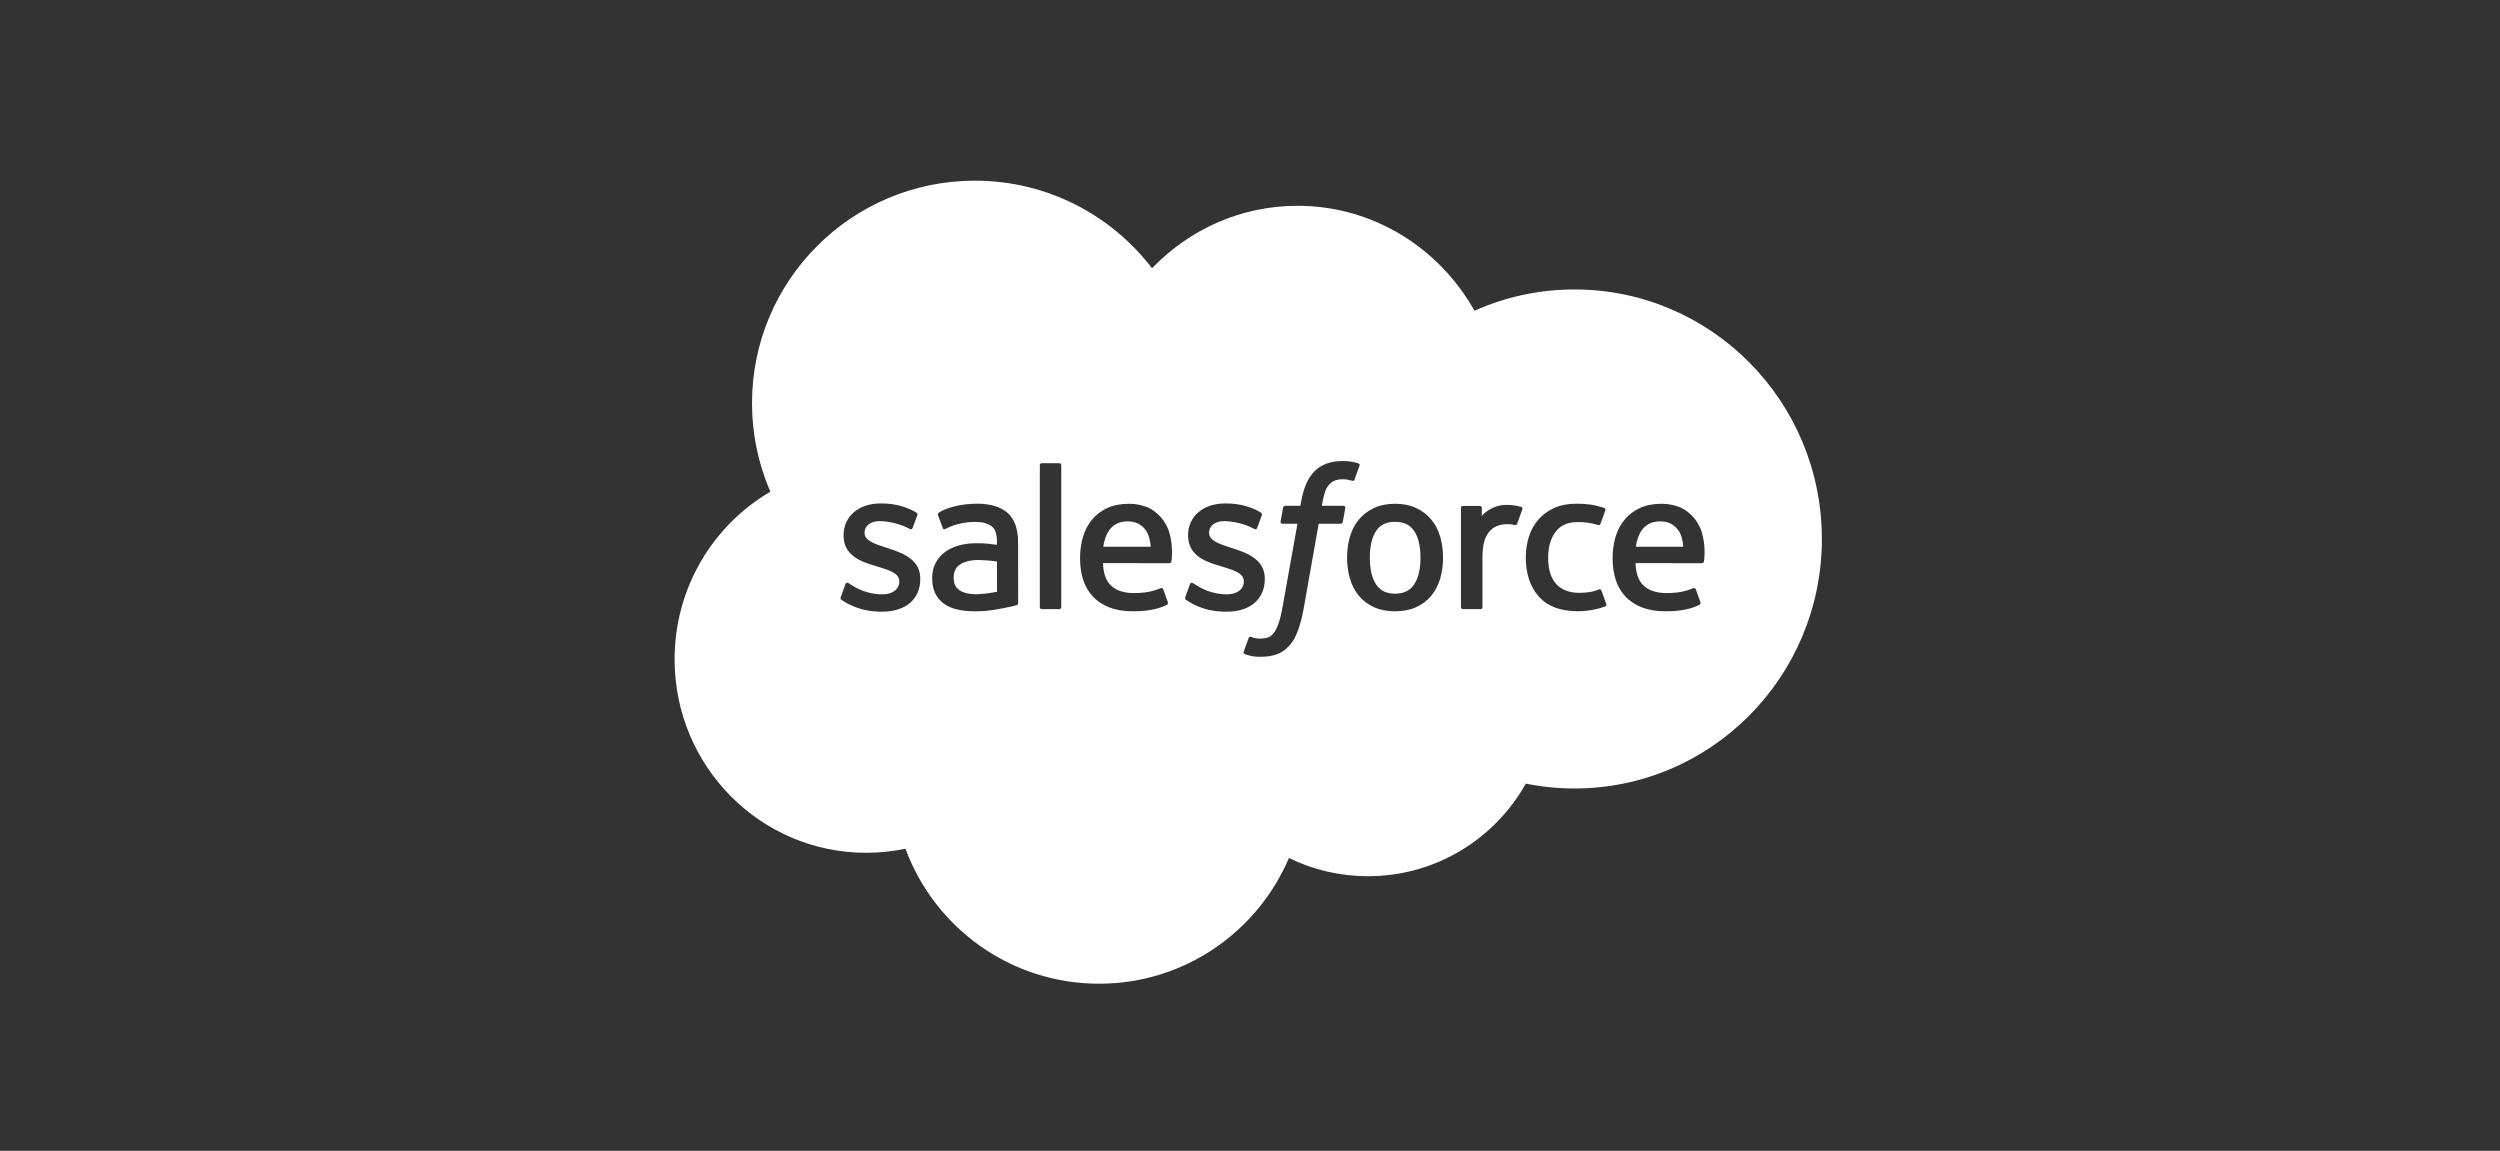 <svg width="126" height="58" viewBox="0 0 126 58" fill="none" xmlns="http://www.w3.org/2000/svg">
<rect x="0" y="0" width="126" height="58" fill="#333333" stroke="none"/>
<g clip-path="url(#clip0_1021_4480)">
<path d="M49.133 9.106C52.774 9.106 56.011 10.837 58.062 13.52C59.927 11.578 62.523 10.372 65.394 10.372C69.211 10.372 72.541 12.501 74.314 15.661C75.901 14.952 77.619 14.586 79.356 14.589C86.241 14.589 91.822 20.219 91.822 27.164C91.822 34.109 86.241 39.739 79.356 39.739C78.516 39.739 77.695 39.654 76.901 39.494C75.34 42.279 72.364 44.161 68.948 44.161C67.567 44.163 66.203 43.849 64.961 43.244C63.378 46.968 59.689 49.579 55.392 49.579C50.915 49.579 47.098 46.746 45.635 42.774C44.983 42.912 44.318 42.98 43.651 42.98C38.321 42.98 34 38.615 34 33.229C34 29.62 35.941 26.468 38.826 24.782C38.215 23.375 37.901 21.856 37.902 20.322C37.902 14.128 42.93 9.106 49.133 9.106ZM67.674 23.237C67.068 23.237 66.59 23.409 66.255 23.747C65.922 24.082 65.695 24.594 65.581 25.266L65.54 25.494H64.779C64.779 25.494 64.686 25.49 64.667 25.592L64.542 26.288C64.533 26.355 64.562 26.397 64.651 26.396H65.392L64.641 30.591C64.582 30.928 64.514 31.206 64.439 31.417C64.366 31.624 64.294 31.78 64.206 31.893C64.121 32.002 64.039 32.083 63.899 32.13C63.784 32.169 63.65 32.186 63.505 32.186C63.424 32.186 63.316 32.173 63.236 32.157C63.157 32.141 63.114 32.123 63.055 32.098C63.048 32.096 62.966 32.069 62.934 32.152C62.906 32.223 62.709 32.767 62.685 32.834C62.662 32.9 62.695 32.952 62.737 32.968C62.835 33.003 62.909 33.025 63.043 33.056C63.229 33.1 63.387 33.103 63.534 33.103C63.842 33.103 64.124 33.06 64.356 32.976C64.591 32.892 64.796 32.743 64.977 32.544C65.172 32.328 65.295 32.102 65.412 31.794C65.528 31.488 65.627 31.109 65.706 30.668L66.461 26.396H67.565C67.574 26.396 67.659 26.394 67.678 26.299L67.803 25.601C67.811 25.535 67.782 25.494 67.693 25.494H66.622C66.627 25.47 66.676 25.093 66.799 24.738C66.851 24.587 66.95 24.464 67.033 24.38C67.111 24.3 67.208 24.241 67.314 24.206C67.431 24.17 67.552 24.152 67.674 24.154C67.775 24.154 67.874 24.166 67.949 24.181C68.053 24.203 68.094 24.215 68.121 24.223C68.229 24.256 68.244 24.224 68.266 24.172L68.522 23.468C68.548 23.393 68.485 23.361 68.461 23.351C68.353 23.319 68.242 23.292 68.13 23.272C67.98 23.247 67.826 23.235 67.674 23.237ZM44.359 25.375C43.274 25.375 42.516 26.032 42.516 26.971V26.991C42.516 27.981 43.352 28.303 44.136 28.527L44.262 28.566C44.832 28.741 45.324 28.893 45.324 29.294V29.313C45.324 29.681 45.004 29.954 44.488 29.954C44.288 29.954 43.65 29.95 42.961 29.514C42.878 29.466 42.83 29.43 42.766 29.391C42.732 29.371 42.646 29.334 42.609 29.445L42.375 30.095C42.339 30.189 42.389 30.209 42.4 30.225C42.509 30.304 42.619 30.362 42.73 30.425C43.32 30.737 43.877 30.829 44.459 30.829C45.645 30.829 46.382 30.198 46.382 29.182V29.163C46.382 28.224 45.55 27.883 44.77 27.637L44.669 27.603C44.081 27.413 43.574 27.247 43.574 26.86V26.841C43.574 26.509 43.87 26.265 44.33 26.265C44.841 26.265 45.447 26.435 45.837 26.65C45.844 26.655 45.954 26.721 45.994 26.614C46.017 26.554 46.214 26.022 46.235 25.965C46.258 25.903 46.218 25.855 46.178 25.831C45.732 25.559 45.116 25.375 44.478 25.375H44.359ZM61.724 25.375C60.638 25.375 59.88 26.032 59.88 26.971V26.991C59.88 27.981 60.717 28.303 61.5 28.527L61.625 28.566C62.196 28.741 62.688 28.892 62.688 29.294V29.313C62.688 29.681 62.367 29.954 61.852 29.954C61.652 29.954 61.014 29.95 60.325 29.514C60.242 29.466 60.192 29.432 60.129 29.391C60.107 29.378 60.008 29.339 59.974 29.445L59.739 30.095C59.703 30.189 59.752 30.209 59.765 30.225C59.873 30.304 59.983 30.362 60.094 30.425C60.683 30.738 61.242 30.829 61.823 30.829C63.009 30.829 63.746 30.198 63.746 29.182V29.163C63.746 28.224 62.914 27.883 62.135 27.637L62.033 27.603C61.445 27.413 60.938 27.247 60.938 26.86V26.841C60.938 26.509 61.235 26.265 61.694 26.265C62.205 26.265 62.811 26.435 63.201 26.65C63.209 26.655 63.318 26.721 63.358 26.614C63.381 26.554 63.578 26.023 63.599 25.965C63.621 25.903 63.582 25.855 63.542 25.831C63.096 25.559 62.479 25.375 61.842 25.375H61.724ZM49.241 25.386C48.99 25.386 48.585 25.419 48.343 25.468C48.343 25.468 47.611 25.61 47.31 25.846C47.31 25.846 47.244 25.888 47.279 25.979L47.517 26.616C47.546 26.697 47.627 26.671 47.627 26.671L47.805 26.582C48.425 26.294 49.143 26.303 49.143 26.303C49.504 26.304 49.783 26.376 49.971 26.519C50.153 26.66 50.246 26.872 50.246 27.318V27.46C49.967 27.419 49.708 27.396 49.694 27.394C49.559 27.384 49.382 27.38 49.171 27.38C48.884 27.38 48.606 27.415 48.346 27.485C48.084 27.556 47.848 27.665 47.645 27.809C47.443 27.954 47.277 28.144 47.159 28.363C47.041 28.584 46.98 28.844 46.98 29.134C46.98 29.432 47.032 29.69 47.134 29.9C47.234 30.108 47.384 30.289 47.571 30.425C47.758 30.56 47.987 30.66 48.254 30.721C48.517 30.78 48.816 30.811 49.142 30.811C49.485 30.811 49.828 30.782 50.159 30.726C50.441 30.678 50.723 30.623 51.003 30.562C51.113 30.537 51.235 30.503 51.238 30.503C51.317 30.482 51.315 30.4 51.315 30.393L51.312 27.328C51.312 26.656 51.133 26.158 50.78 25.848C50.429 25.541 49.911 25.386 49.241 25.386ZM56.913 25.39C56.495 25.39 56.115 25.461 55.807 25.605C55.498 25.75 55.238 25.948 55.034 26.194C54.831 26.44 54.679 26.733 54.581 27.064C54.484 27.394 54.434 27.754 54.434 28.134C54.434 28.52 54.485 28.88 54.586 29.204C54.688 29.53 54.851 29.817 55.071 30.055C55.292 30.295 55.575 30.483 55.914 30.614C56.251 30.744 56.661 30.813 57.131 30.811C58.099 30.808 58.609 30.591 58.819 30.475C58.856 30.454 58.89 30.418 58.847 30.315L58.628 29.702C58.596 29.615 58.51 29.641 58.502 29.643C58.262 29.733 57.921 29.893 57.126 29.891C56.607 29.89 56.221 29.736 55.98 29.497C55.732 29.252 55.611 28.891 55.59 28.383L58.94 28.384C58.947 28.384 59.029 28.38 59.038 28.298C59.042 28.26 59.152 27.608 58.938 26.854C58.853 26.537 58.646 26.217 58.51 26.07C58.294 25.838 58.083 25.675 57.873 25.585C57.57 25.456 57.243 25.39 56.913 25.39ZM83.754 25.39C83.336 25.39 82.956 25.461 82.647 25.605C82.339 25.75 82.079 25.948 81.876 26.194C81.672 26.44 81.519 26.732 81.422 27.064C81.324 27.394 81.275 27.754 81.275 28.134C81.275 28.52 81.326 28.88 81.427 29.204C81.528 29.53 81.693 29.817 81.913 30.055C82.133 30.295 82.417 30.483 82.756 30.614C83.093 30.744 83.502 30.813 83.972 30.811C84.94 30.808 85.45 30.591 85.66 30.475C85.697 30.454 85.732 30.418 85.689 30.315L85.469 29.702C85.436 29.614 85.349 29.641 85.343 29.643C85.103 29.733 84.762 29.893 83.967 29.891C83.448 29.89 83.062 29.736 82.82 29.497C82.573 29.252 82.451 28.891 82.431 28.383L85.781 28.384C85.788 28.384 85.87 28.38 85.879 28.298C85.883 28.261 85.994 27.608 85.779 26.854C85.695 26.537 85.487 26.217 85.351 26.07C85.135 25.838 84.923 25.675 84.714 25.585C84.411 25.456 84.084 25.39 83.754 25.39ZM70.311 25.39C69.91 25.39 69.553 25.462 69.25 25.603C68.948 25.744 68.691 25.939 68.489 26.181C68.288 26.423 68.136 26.713 68.039 27.042C67.942 27.368 67.893 27.726 67.893 28.105C67.893 28.485 67.942 28.843 68.039 29.169C68.136 29.497 68.287 29.787 68.489 30.029C68.691 30.271 68.948 30.465 69.25 30.602C69.553 30.74 69.91 30.81 70.311 30.81C70.713 30.81 71.07 30.74 71.372 30.602C71.674 30.465 71.93 30.271 72.133 30.029C72.334 29.788 72.487 29.497 72.584 29.169C72.68 28.842 72.73 28.484 72.73 28.105C72.73 27.727 72.68 27.368 72.584 27.042C72.487 26.713 72.334 26.423 72.133 26.181C71.931 25.939 71.675 25.744 71.372 25.603C71.07 25.462 70.713 25.39 70.311 25.39ZM79.445 25.386C79.03 25.386 78.659 25.456 78.342 25.597C78.026 25.738 77.757 25.933 77.544 26.175C77.331 26.417 77.17 26.707 77.062 27.035C76.955 27.362 76.901 27.721 76.901 28.101C76.901 28.922 77.123 29.586 77.56 30.072C77.998 30.56 78.656 30.807 79.515 30.807C80.022 30.807 80.542 30.705 80.917 30.557C80.923 30.554 80.986 30.518 80.957 30.439L80.714 29.768C80.683 29.676 80.593 29.706 80.587 29.708C80.443 29.763 80.29 29.814 80.127 29.84C79.962 29.866 79.779 29.879 79.584 29.879C79.106 29.879 78.724 29.735 78.452 29.454C78.179 29.172 78.025 28.716 78.026 28.1C78.028 27.54 78.164 27.118 78.407 26.797C78.648 26.477 79.016 26.313 79.505 26.313C79.913 26.313 80.225 26.361 80.552 26.464C80.559 26.467 80.631 26.491 80.666 26.395C80.753 26.155 80.818 25.983 80.91 25.718C80.936 25.644 80.873 25.612 80.849 25.602C80.72 25.552 80.416 25.47 80.188 25.435C79.974 25.403 79.724 25.386 79.445 25.386ZM52.503 23.346C52.447 23.346 52.407 23.39 52.407 23.446V30.599C52.407 30.655 52.447 30.701 52.503 30.701H53.392C53.447 30.701 53.488 30.655 53.488 30.599V23.446C53.488 23.39 53.447 23.346 53.392 23.346H52.503ZM76.113 25.452C75.692 25.426 75.458 25.496 75.249 25.591C75.041 25.684 74.812 25.836 74.684 26.009L74.683 25.599C74.682 25.544 74.643 25.499 74.587 25.499H73.728C73.672 25.499 73.632 25.544 73.632 25.599V30.599C73.632 30.626 73.642 30.653 73.661 30.672C73.68 30.69 73.707 30.701 73.733 30.701H74.614C74.641 30.701 74.667 30.69 74.686 30.672C74.704 30.653 74.716 30.626 74.716 30.599V28.102C74.716 27.767 74.752 27.433 74.826 27.222C74.899 27.014 74.998 26.848 75.12 26.729C75.236 26.614 75.378 26.529 75.534 26.48C75.68 26.438 75.832 26.417 75.983 26.417C76.159 26.417 76.352 26.462 76.352 26.462C76.416 26.469 76.452 26.43 76.474 26.372C76.531 26.219 76.694 25.759 76.726 25.668C76.73 25.657 76.733 25.645 76.733 25.633C76.734 25.62 76.731 25.608 76.727 25.596C76.722 25.585 76.715 25.576 76.706 25.567C76.698 25.559 76.687 25.551 76.676 25.547C76.619 25.525 76.333 25.466 76.113 25.452ZM49.338 28.224C49.642 28.23 49.947 28.255 50.248 28.302V29.825L49.976 29.875C49.809 29.901 49.582 29.931 49.343 29.945C48.678 29.985 48.372 29.759 48.36 29.75C48.229 29.645 48.21 29.619 48.167 29.55C48.101 29.448 48.066 29.302 48.066 29.115C48.066 28.821 48.165 28.609 48.366 28.467C48.373 28.459 48.666 28.216 49.338 28.224ZM70.311 26.299C70.751 26.299 71.067 26.451 71.275 26.764C71.486 27.08 71.593 27.532 71.593 28.105C71.593 28.679 71.486 29.132 71.275 29.451C71.067 29.767 70.751 29.921 70.311 29.922C69.872 29.922 69.557 29.767 69.352 29.451C69.144 29.131 69.039 28.678 69.039 28.105C69.039 27.532 69.144 27.081 69.352 26.764C69.557 26.451 69.872 26.299 70.311 26.299ZM56.834 26.278C57.274 26.278 57.565 26.451 57.773 26.764C57.911 26.971 57.971 27.248 57.995 27.555H55.605C55.652 27.236 55.74 26.971 55.876 26.764C56.082 26.451 56.394 26.278 56.834 26.278ZM83.675 26.278C84.115 26.278 84.405 26.451 84.614 26.764C84.752 26.971 84.812 27.248 84.836 27.555H82.446C82.494 27.237 82.581 26.971 82.717 26.764C82.922 26.451 83.235 26.278 83.675 26.278Z" fill="white"/>
</g>
<defs>
<clipPath id="clip0_1021_4480">
<rect width="58" height="40.579" fill="white" transform="translate(34 9)"/>
</clipPath>
</defs>
</svg>
